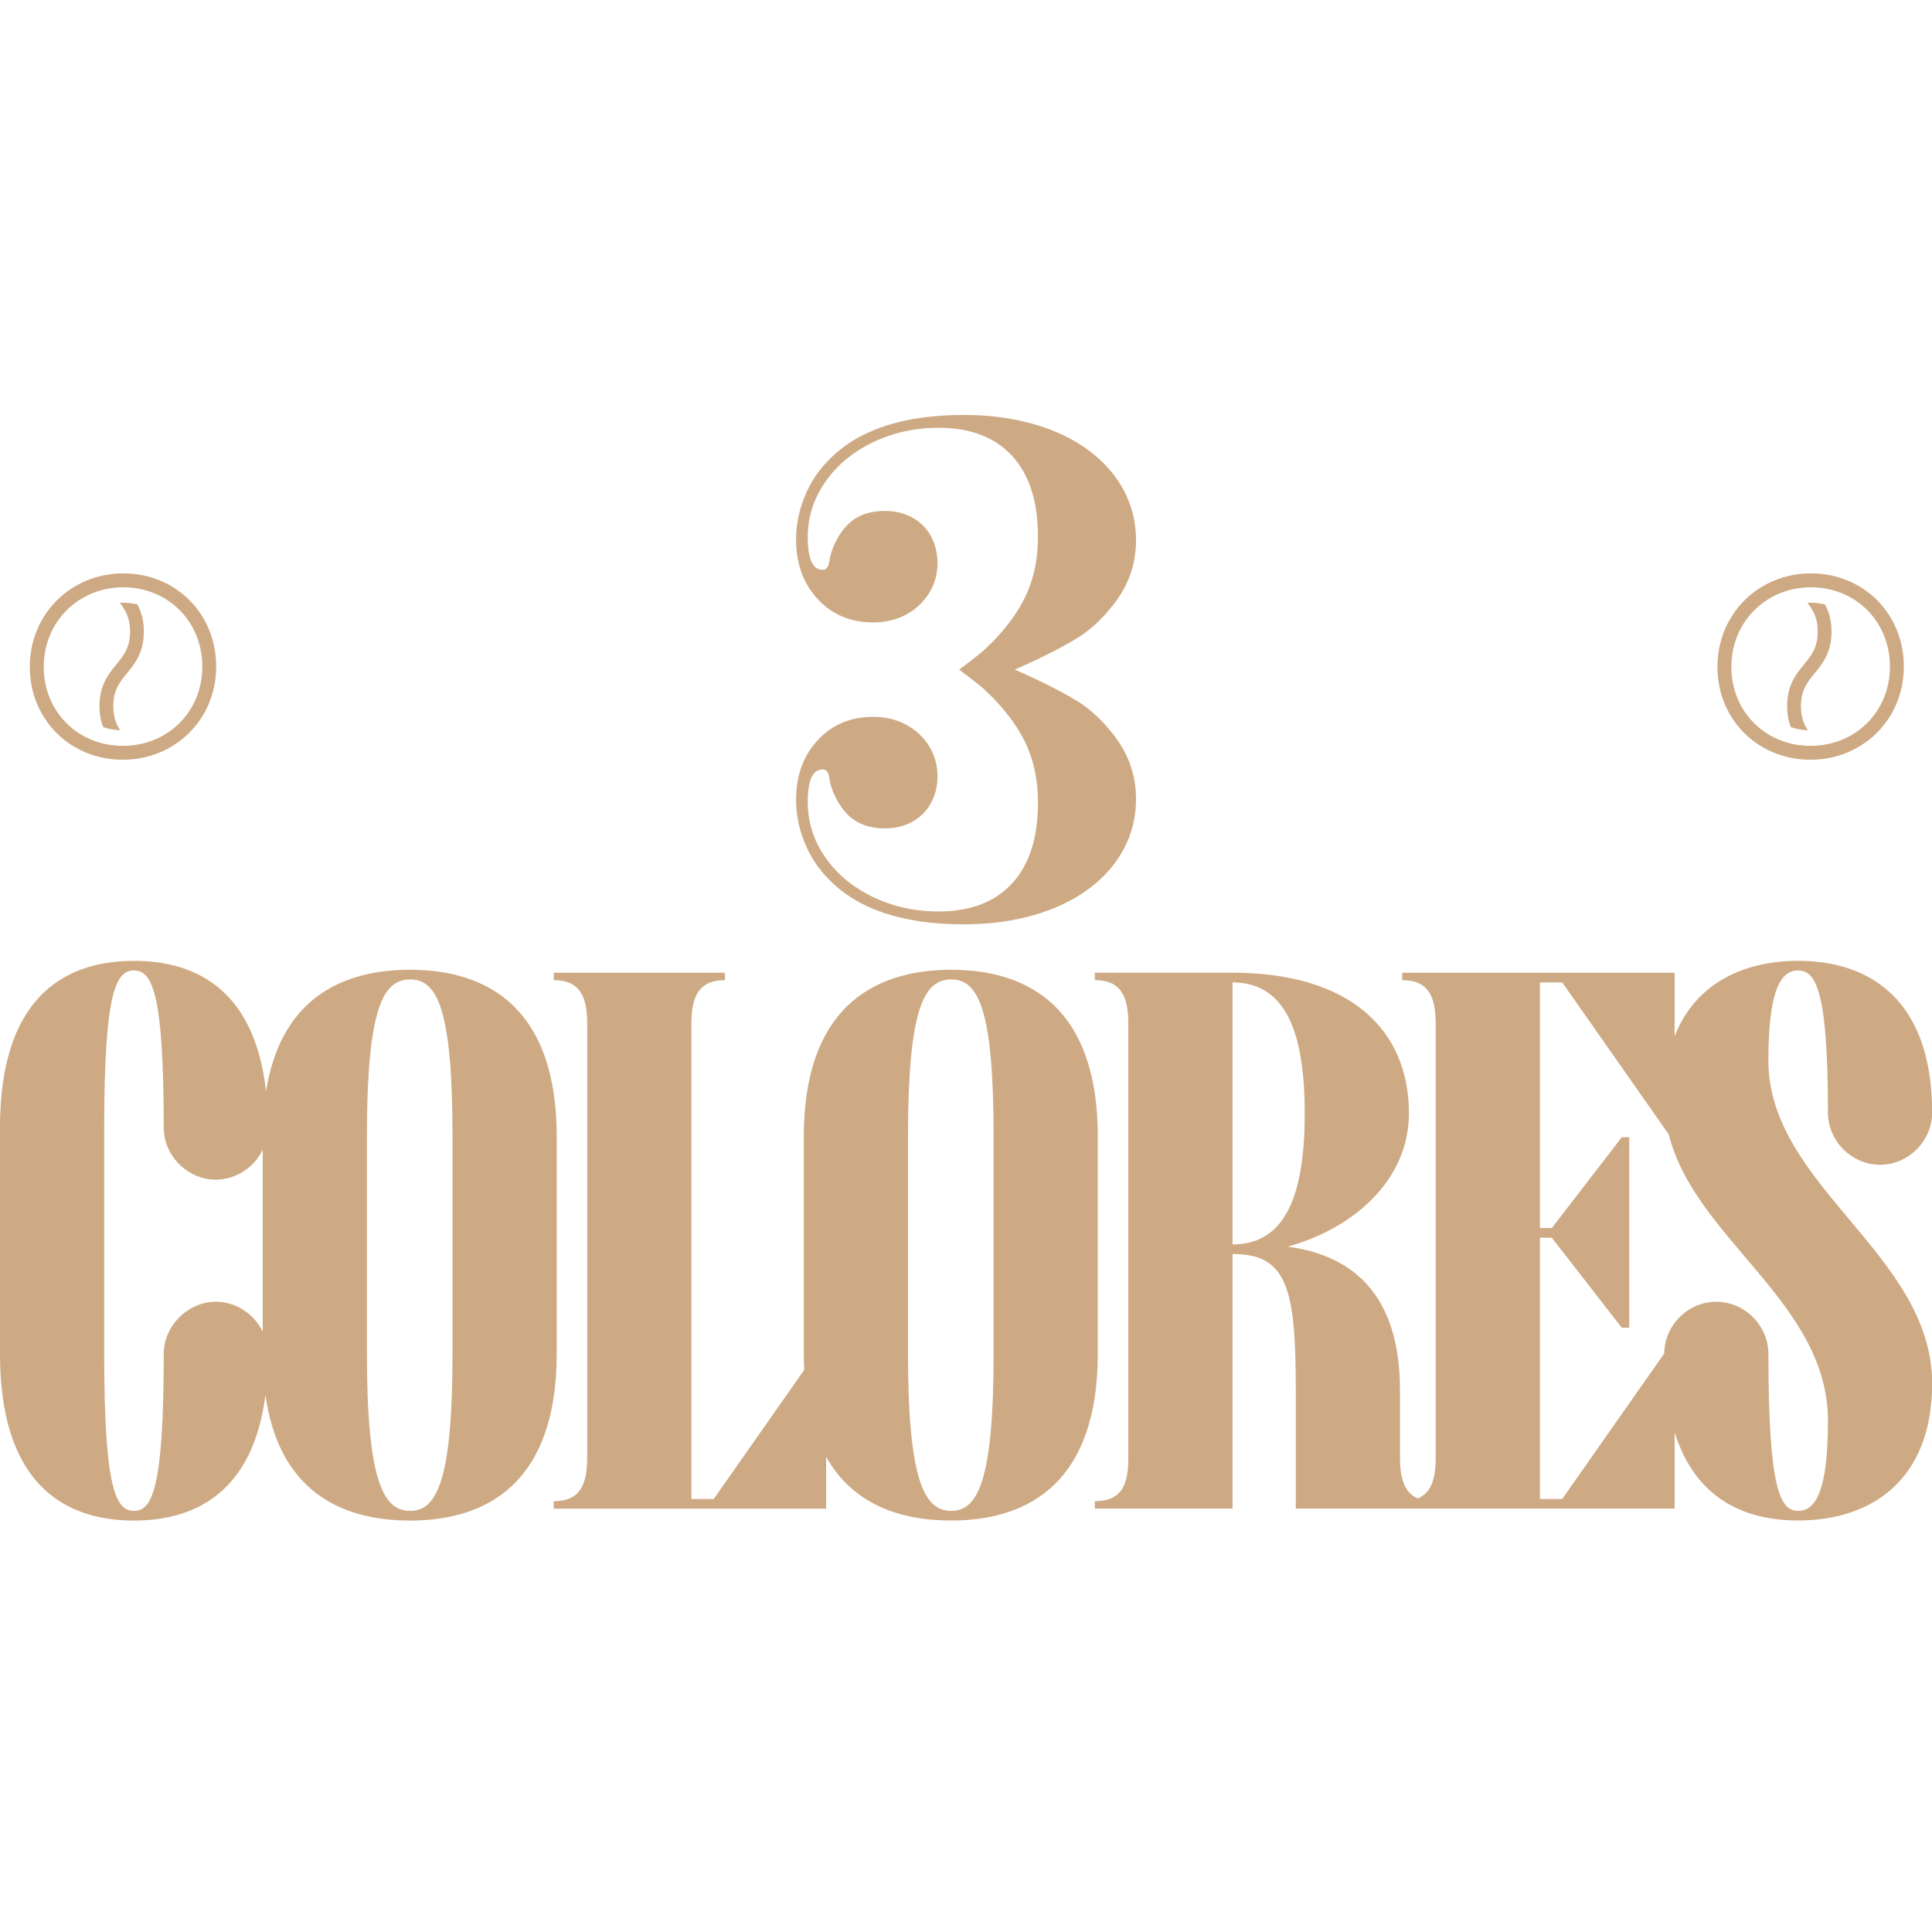 <?xml version="1.0" encoding="UTF-8"?>
<svg xmlns="http://www.w3.org/2000/svg" id="Capa_1" viewBox="0 0 1080 620" width="200" height="200">
  <defs>
    <style>.cls-1{fill:#ceaa84;stroke-width:0px;}</style>
  </defs>
  <path class="cls-1" d="M311.21,405.31c0-70.32-37.03-93.2-81.97-93.2-39.41,0-72.52,17.3-80.53,67.98-5.98-54.53-36.88-72.97-73.83-72.97-41.19,0-74.89,22.88-74.89,93.2v126.49c0,70.32,33.7,93.2,74.89,93.2,36.31,0,66.78-17.8,73.5-70.18,7.38,52.38,40.88,70.18,80.85,70.18,44.94,0,81.97-22.88,81.97-93.2v-121.49ZM120.66,497.67c-15.39,0-29.13,13.31-29.13,29.12,0,76.14-6.66,87.79-16.64,87.79s-16.64-11.65-16.64-87.79v-126.49c0-76.14,6.66-87.79,16.64-87.79s16.64,11.65,16.64,87.79c0,15.81,13.31,29.13,29.13,29.13,11.39,0,21.45-6.92,26.2-16.69v101.62c-4.76-9.77-14.82-16.69-26.2-16.69ZM252.96,526.8c0,71.98-9.15,87.79-23.72,87.79s-24.13-15.81-24.13-87.79v-121.49c0-71.98,9.15-87.79,24.13-87.79s23.72,15.81,23.72,87.79v121.49Z"></path>
  <path class="cls-1" d="M613.68,405.31c0-70.32-37.03-93.2-81.97-93.2s-82.38,22.88-82.38,93.2v121.49c0,3.1.1,6.07.24,8.98l-50.58,72.15h-12.48v-265.45c0-14.98,3.75-24.55,18.72-24.55v-4.16h-95.7v4.16c14.98,0,18.72,9.57,18.72,24.55v242.15c0,14.98-3.74,24.55-18.72,24.55v4.16h152.28v-28.94c14.58,25.95,40.48,35.59,69.89,35.59,44.94,0,81.97-22.88,81.97-93.2v-121.49ZM555.43,526.8c0,71.98-9.15,87.79-23.72,87.79s-24.13-15.81-24.13-87.79v-121.49c0-71.98,9.15-87.79,24.13-87.79s23.72,15.81,23.72,87.79v121.49Z"></path>
  <path class="cls-1" d="M1005.19,312.52c9.99,0,16.64,11.65,16.64,79.47,0,15.81,13.31,29.13,29.13,29.13s29.12-13.31,29.12-29.13c0-61.99-33.7-84.88-74.89-84.88-30.97,0-57.7,12.94-69.06,42.17v-35.52h-152.28v4.16c14.98,0,18.72,9.57,18.72,24.55v242.15c0,11.47-2.22,19.76-9.98,23.01-7.76-3.26-9.98-11.54-9.98-23.01v-37.45c0-52.43-25.38-75.31-62.83-80.3,36.61-9.99,67.82-37.03,67.82-74.48,0-47.43-33.7-78.64-98.61-78.64h-76.97v4.16c14.98,0,18.72,9.57,18.72,24.55v242.15c0,14.98-3.33,24.55-18.72,24.55v4.16h76.97v-142.3h.42c30.37,0,34.95,19.97,34.95,76.14v66.15h211.77v-42.59c11.36,36.31,38.09,49.25,69.06,49.25,41.19,0,74.89-22.88,74.89-76.56,0-72.4-91.54-110.26-91.54-180.57,0-38.7,6.66-50.34,16.64-50.34ZM688.98,465.64v-146.46c29.96,0,40.36,28.29,40.36,73.23s-10.4,73.23-40.36,73.23ZM1021.83,564.25c0,38.69-6.66,50.34-16.64,50.34s-16.64-11.65-16.64-87.79c0-15.81-13.31-29.12-29.13-29.12s-29.01,13.21-29.11,28.93l-57.01,81.32h-12.48v-146.04h6.66l39.11,50.34h4.16v-106.51h-4.16l-39.11,50.76h-6.66v-137.3h12.48l59.5,84.88h.03c14.73,58.9,89,93.84,89,160.19Z"></path>
  <path class="cls-1" d="M619.84,177.57c10.14,11.47,15.21,24.52,15.21,39.11,0,10.03-2.28,19.33-6.85,27.91-4.58,8.58-11.14,16.05-19.72,22.4-8.58,6.35-18.83,11.23-30.76,14.63-11.92,3.39-24.9,5.09-38.94,5.09-33.87,0-58.95-8.3-75.22-24.9-6.02-6.02-10.61-12.96-13.79-20.81-3.17-7.85-4.76-15.85-4.76-23.99,0-13.48,4.04-24.57,12.12-33.26,8.07-8.69,18.4-13.03,31-13.03,3.8,0,7.38.45,10.74,1.35,2.07.56,4.07,1.29,5.98,2.19.54.25,1.07.52,1.59.8,5.41,2.9,9.7,6.89,12.87,11.95,3.17,5.07,4.76,10.73,4.76,16.97,0,5.46-1.22,10.44-3.67,14.95-2.46,4.51-5.93,8-10.45,10.45-4.51,2.45-9.62,3.68-15.29,3.68-6.92,0-12.68-1.59-17.3-4.76-4.63-3.17-8.43-8.23-11.44-15.13-1.12-2.79-1.9-5.52-2.34-8.2-.33-3.23-1.62-4.84-3.85-4.84-5.46,0-8.19,6.07-8.19,18.22,0,11.14,3.23,21.39,9.69,30.75,6.46,9.37,15.32,16.78,26.58,22.23,11.26,5.46,23.57,8.19,36.93,8.19,17.72,0,31.39-5.24,41.04-15.71,9.63-10.48,14.45-25.51,14.45-45.13,0-11.47-1.95-21.79-5.85-30.92-3.9-9.14-10.3-18.33-19.21-27.58-1.12-1.12-2.13-2.1-3.01-2.93-.9-.84-1.68-1.59-2.34-2.26-.63-.55-1.48-1.25-2.53-2.1-2.51-2.01-6.21-4.87-11.11-8.55,4.9-3.68,8.6-6.54,11.11-8.56,1.05-.85,1.9-1.55,2.53-2.1.66-.66,1.44-1.42,2.34-2.25.88-.84,1.89-1.82,3.01-2.93,8.91-9.24,15.31-18.45,19.21-27.58,3.9-9.14,5.85-19.44,5.85-30.93,0-19.61-4.82-34.65-14.45-45.13-9.65-10.47-23.32-15.71-41.04-15.71-13.36,0-25.68,2.73-36.93,8.19-11.26,5.47-20.12,12.87-26.58,22.23-6.46,9.36-9.69,19.62-9.69,30.75,0,12.15,2.73,18.22,8.19,18.22,2.23,0,3.52-1.61,3.85-4.84.45-2.67,1.22-5.41,2.34-8.19,3.01-6.91,6.82-11.95,11.44-15.13,4.63-3.17,10.38-4.76,17.3-4.76,5.67,0,10.78,1.22,15.29,3.67,4.51,2.46,7.99,5.93,10.45,10.45,2.45,4.51,3.67,9.5,3.67,14.96,0,6.25-1.59,11.9-4.76,16.96-3.17,5.07-7.47,9.06-12.87,11.95-.53.28-1.06.55-1.6.8-1.91.91-3.9,1.64-5.98,2.19-3.36.9-6.93,1.36-10.73,1.36-12.59,0-22.93-4.35-31-13.04-8.08-8.68-12.12-19.77-12.12-33.26,0-8.13,1.59-16.12,4.76-23.98,3.17-7.86,7.77-14.79,13.79-20.81,16.27-16.6,41.34-24.91,75.22-24.91,14.04,0,27.02,1.7,38.94,5.1,11.93,3.39,22.18,8.27,30.76,14.62,8.58,6.36,15.15,13.82,19.72,22.4,4.56,8.58,6.85,17.89,6.85,27.92,0,14.6-5.07,27.63-15.21,39.1-4.23,5.14-9.14,9.7-14.71,13.7-8.91,5.85-21.52,12.36-37.85,19.51,16.33,7.15,28.93,13.65,37.85,19.5,5.57,4.02,10.48,8.58,14.71,13.7Z"></path>
  <path class="cls-1" d="M63.33,164.76c0-9.05,3.56-13.4,7.68-18.42,4.41-5.39,9.42-11.5,9.42-23.31,0-6.52-1.55-11.27-3.66-15.16-2.55-.6-5.22-.95-8.01-.95-.61,0-1.2.06-1.8.09,3.24,4.15,5.75,8.42,5.75,16.02,0,9.05-3.56,13.4-7.68,18.42-4.41,5.39-9.42,11.5-9.42,23.31,0,4.72.83,8.51,2.05,11.71,3,1.02,6.2,1.62,9.56,1.76-2.24-3.37-3.89-7.33-3.89-13.48Z"></path>
  <path class="cls-1" d="M63.92,186.7c.26.32.53.65.78.97l1.06-.86c-.61-.04-1.23-.04-1.84-.1Z"></path>
  <path class="cls-1" d="M68.91,90.52c-29.09,0-52.25,22.57-52.25,52.24s22.87,51.95,51.95,51.95,52.25-22.43,52.25-52.1-22.72-52.1-51.95-52.1ZM68.64,186.94c-24.74,0-44.19-18.84-44.19-44.19s19.7-44.44,44.44-44.44,44.19,18.83,44.19,44.32-19.57,44.31-44.44,44.31Z"></path>
  <path class="cls-1" d="M1006.74,164.76c0-9.05,3.56-13.4,7.68-18.42,4.41-5.39,9.42-11.5,9.42-23.31,0-6.52-1.55-11.27-3.66-15.16-2.55-.6-5.22-.95-8.01-.95-.61,0-1.2.06-1.8.09,3.24,4.15,5.75,8.42,5.75,16.02,0,9.05-3.56,13.4-7.68,18.42-4.41,5.39-9.42,11.5-9.42,23.31,0,4.72.83,8.51,2.05,11.71,3,1.02,6.2,1.62,9.56,1.76-2.24-3.37-3.89-7.33-3.89-13.48Z"></path>
  <path class="cls-1" d="M1007.32,186.7c.26.32.53.65.78.97l1.06-.86c-.61-.04-1.23-.04-1.84-.1Z"></path>
  <path class="cls-1" d="M1012.31,90.52c-29.09,0-52.25,22.57-52.25,52.24s22.87,51.95,51.95,51.95,52.25-22.43,52.25-52.1-22.72-52.1-51.95-52.1ZM1012.04,186.94c-24.74,0-44.19-18.84-44.19-44.19s19.7-44.44,44.44-44.44,44.19,18.83,44.19,44.32-19.57,44.31-44.44,44.31Z"></path>
</svg>
